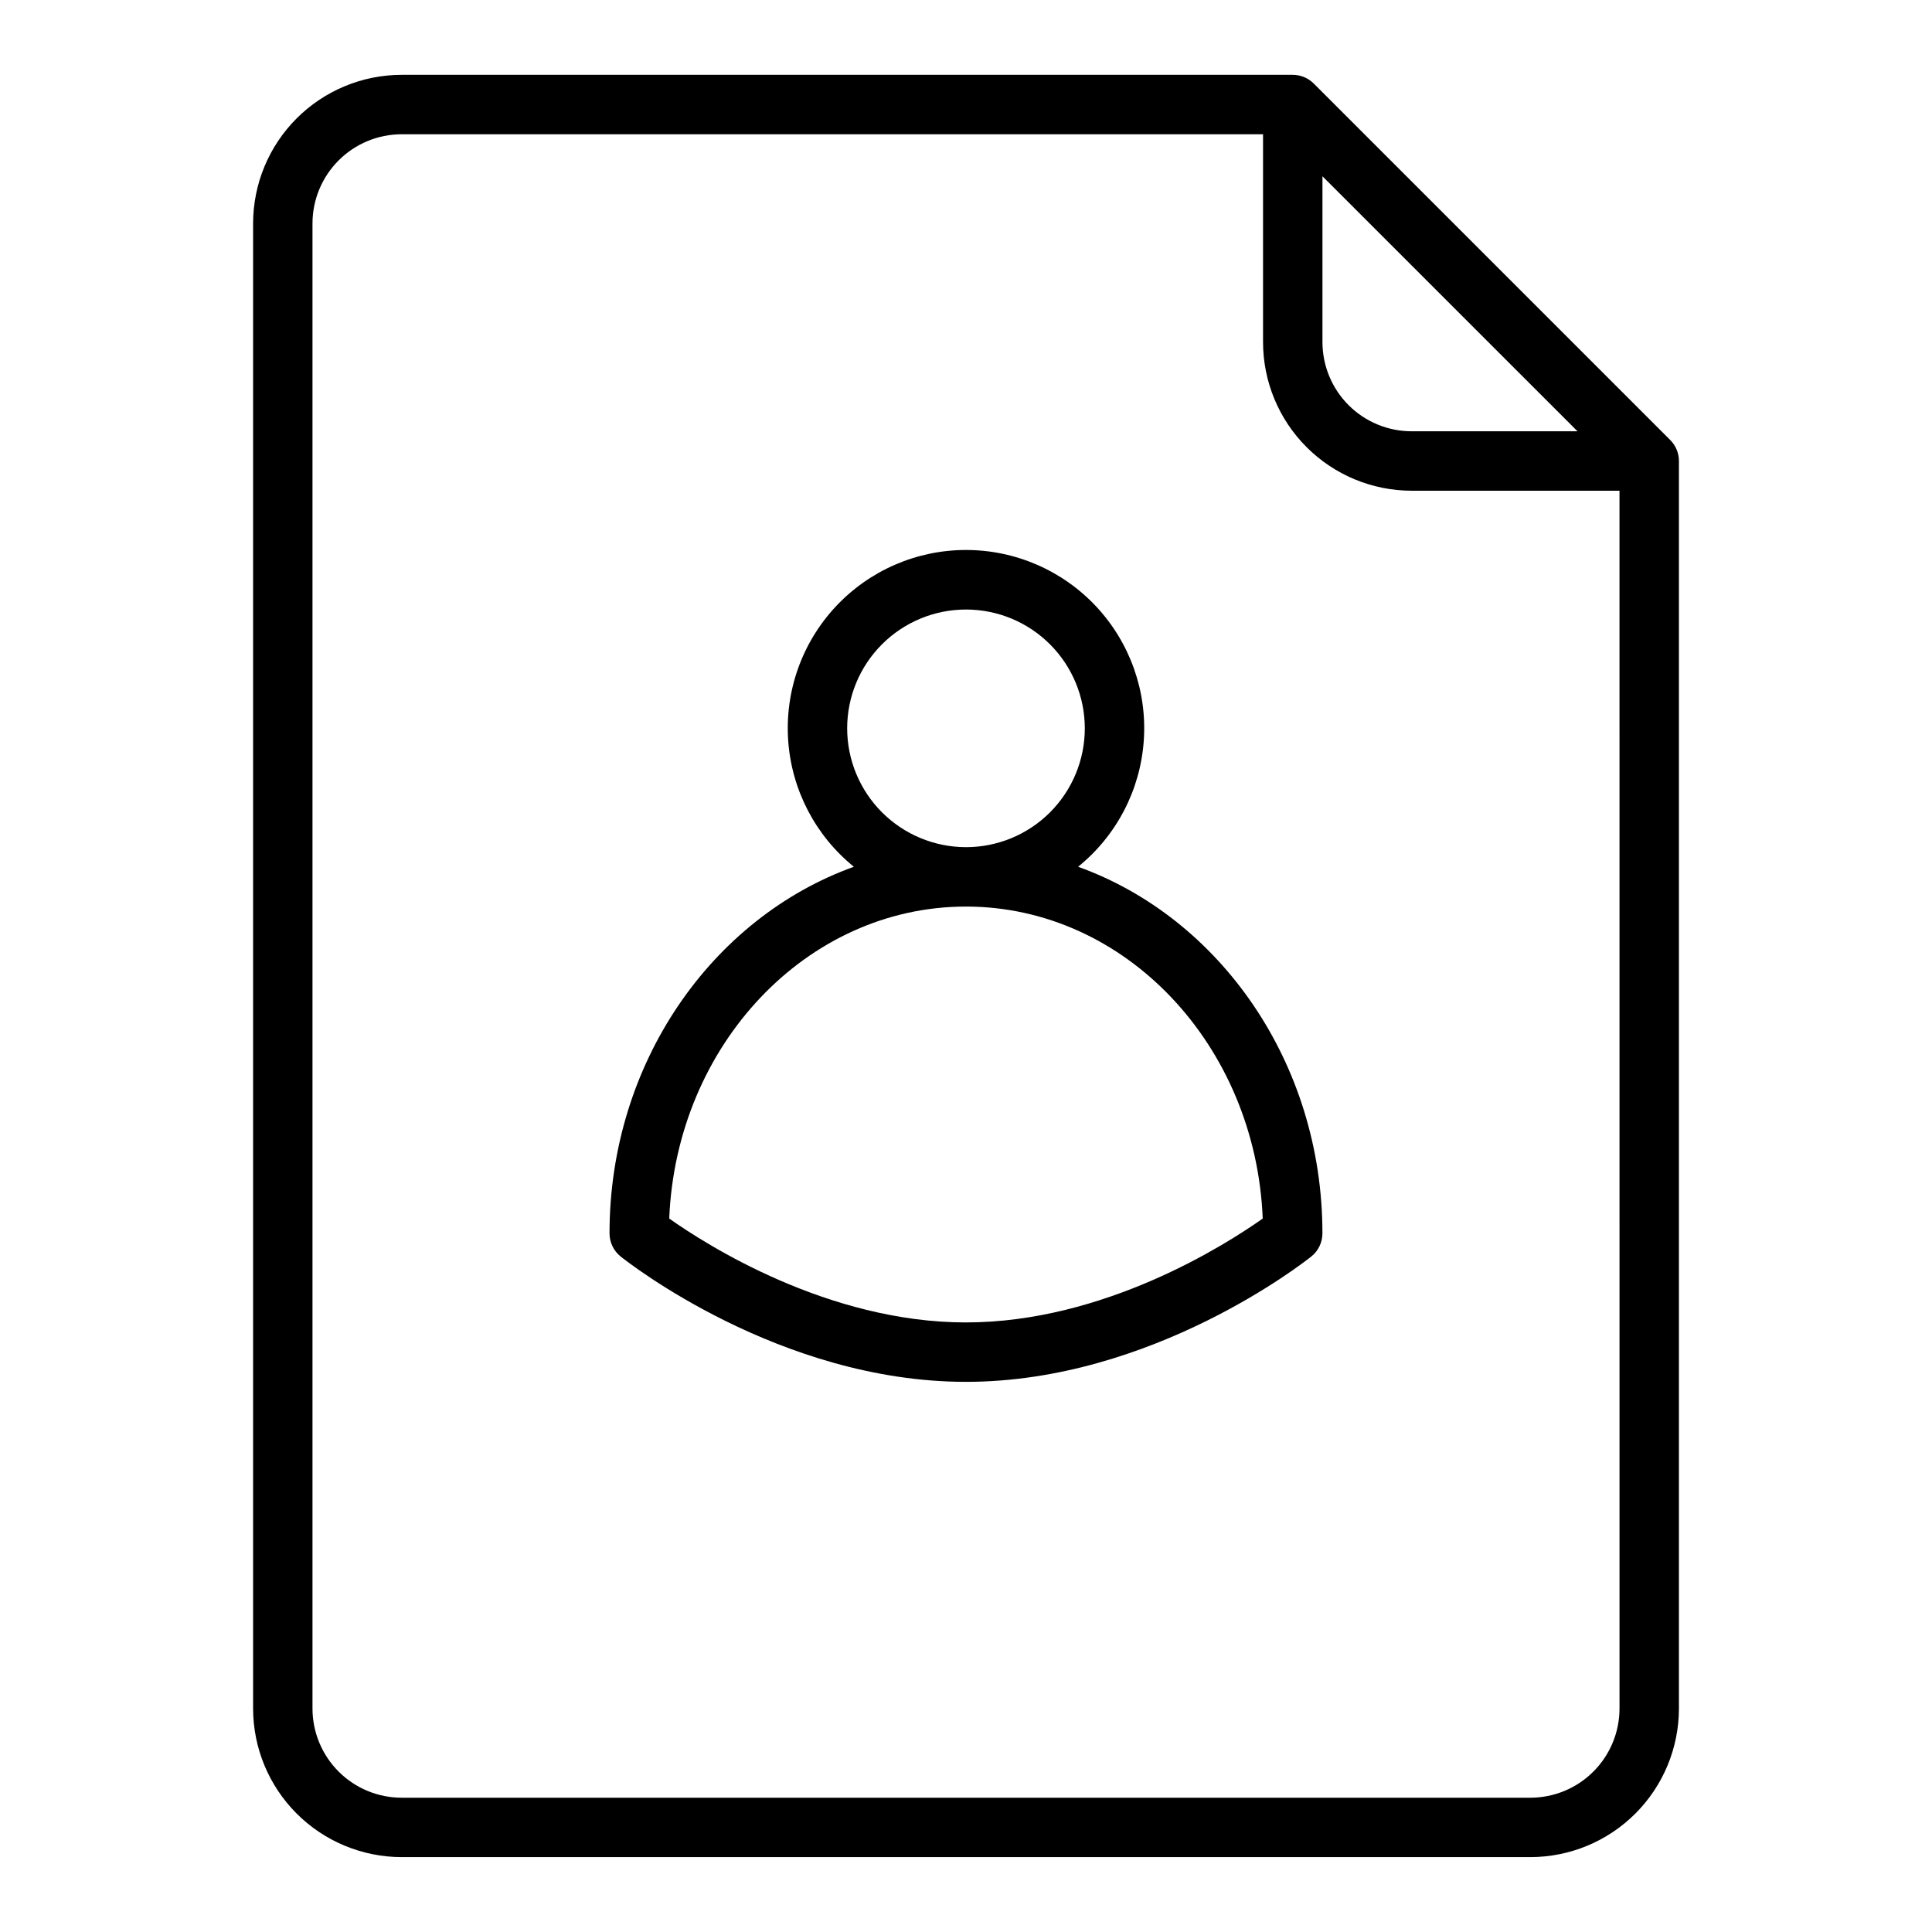 <?xml version="1.0" encoding="UTF-8"?>
<!-- Uploaded to: SVG Repo, www.svgrepo.com, Generator: SVG Repo Mixer Tools -->
<svg fill="#000000" width="800px" height="800px" version="1.1" viewBox="144 144 512 512" xmlns="http://www.w3.org/2000/svg">
 <g>
  <path d="m492.16 166.14c-1.477-1.477-3.477-2.309-5.566-2.309h-236.16c-10.434 0.012-20.441 4.164-27.82 11.543s-11.527 17.383-11.539 27.82v393.6c0.012 10.434 4.16 20.438 11.539 27.816 7.379 7.379 17.387 11.531 27.82 11.543h299.14c10.438-0.012 20.441-4.164 27.82-11.543 7.379-7.379 11.527-17.383 11.539-27.816v-330.62c0-2.09-0.828-4.094-2.305-5.566zm2.305 24.57 67.59 67.586h-43.973c-6.262-0.008-12.262-2.496-16.691-6.922-4.426-4.43-6.918-10.434-6.926-16.691zm78.723 406.09c-0.008 6.258-2.5 12.262-6.926 16.688-4.426 4.43-10.43 6.918-16.691 6.926h-299.14c-6.262-0.008-12.262-2.496-16.691-6.926-4.426-4.426-6.918-10.43-6.926-16.688v-393.6c0.008-6.262 2.5-12.266 6.926-16.691 4.43-4.43 10.43-6.918 16.691-6.926h228.29v55.105c0.012 10.434 4.164 20.438 11.543 27.816 7.379 7.379 17.383 11.531 27.816 11.543h55.105z"/>
  <path d="m429.71 373.7c10.184-8.242 16.488-20.344 17.402-33.414 0.918-13.066-3.637-25.93-12.57-35.512-8.934-9.582-21.445-15.023-34.547-15.023-13.098 0-25.609 5.441-34.547 15.023-8.934 9.582-13.484 22.445-12.566 35.512 0.914 13.07 7.219 25.172 17.402 33.414-37.578 13.52-64.754 51.957-64.754 97.145 0 2.391 1.086 4.652 2.949 6.144 1.699 1.359 42.09 33.215 91.516 33.215s89.812-31.855 91.512-33.215c1.867-1.492 2.953-3.754 2.949-6.144 0-45.188-27.176-83.625-64.746-97.145zm-61.203-36.68c0-8.352 3.316-16.363 9.223-22.266 5.902-5.906 13.914-9.223 22.266-9.223s16.359 3.316 22.266 9.223c5.902 5.902 9.223 13.914 9.223 22.266 0 8.352-3.32 16.359-9.223 22.266-5.906 5.902-13.914 9.223-22.266 9.223-8.352-0.012-16.352-3.332-22.258-9.234-5.902-5.902-9.223-13.906-9.23-22.254zm31.488 157.44c-36.613 0-68.844-20.602-78.641-27.531 1.867-45.938 36.426-82.68 78.641-82.68s76.773 36.742 78.641 82.68c-9.801 6.926-42.027 27.527-78.641 27.527z"/>
 </g>
</svg>